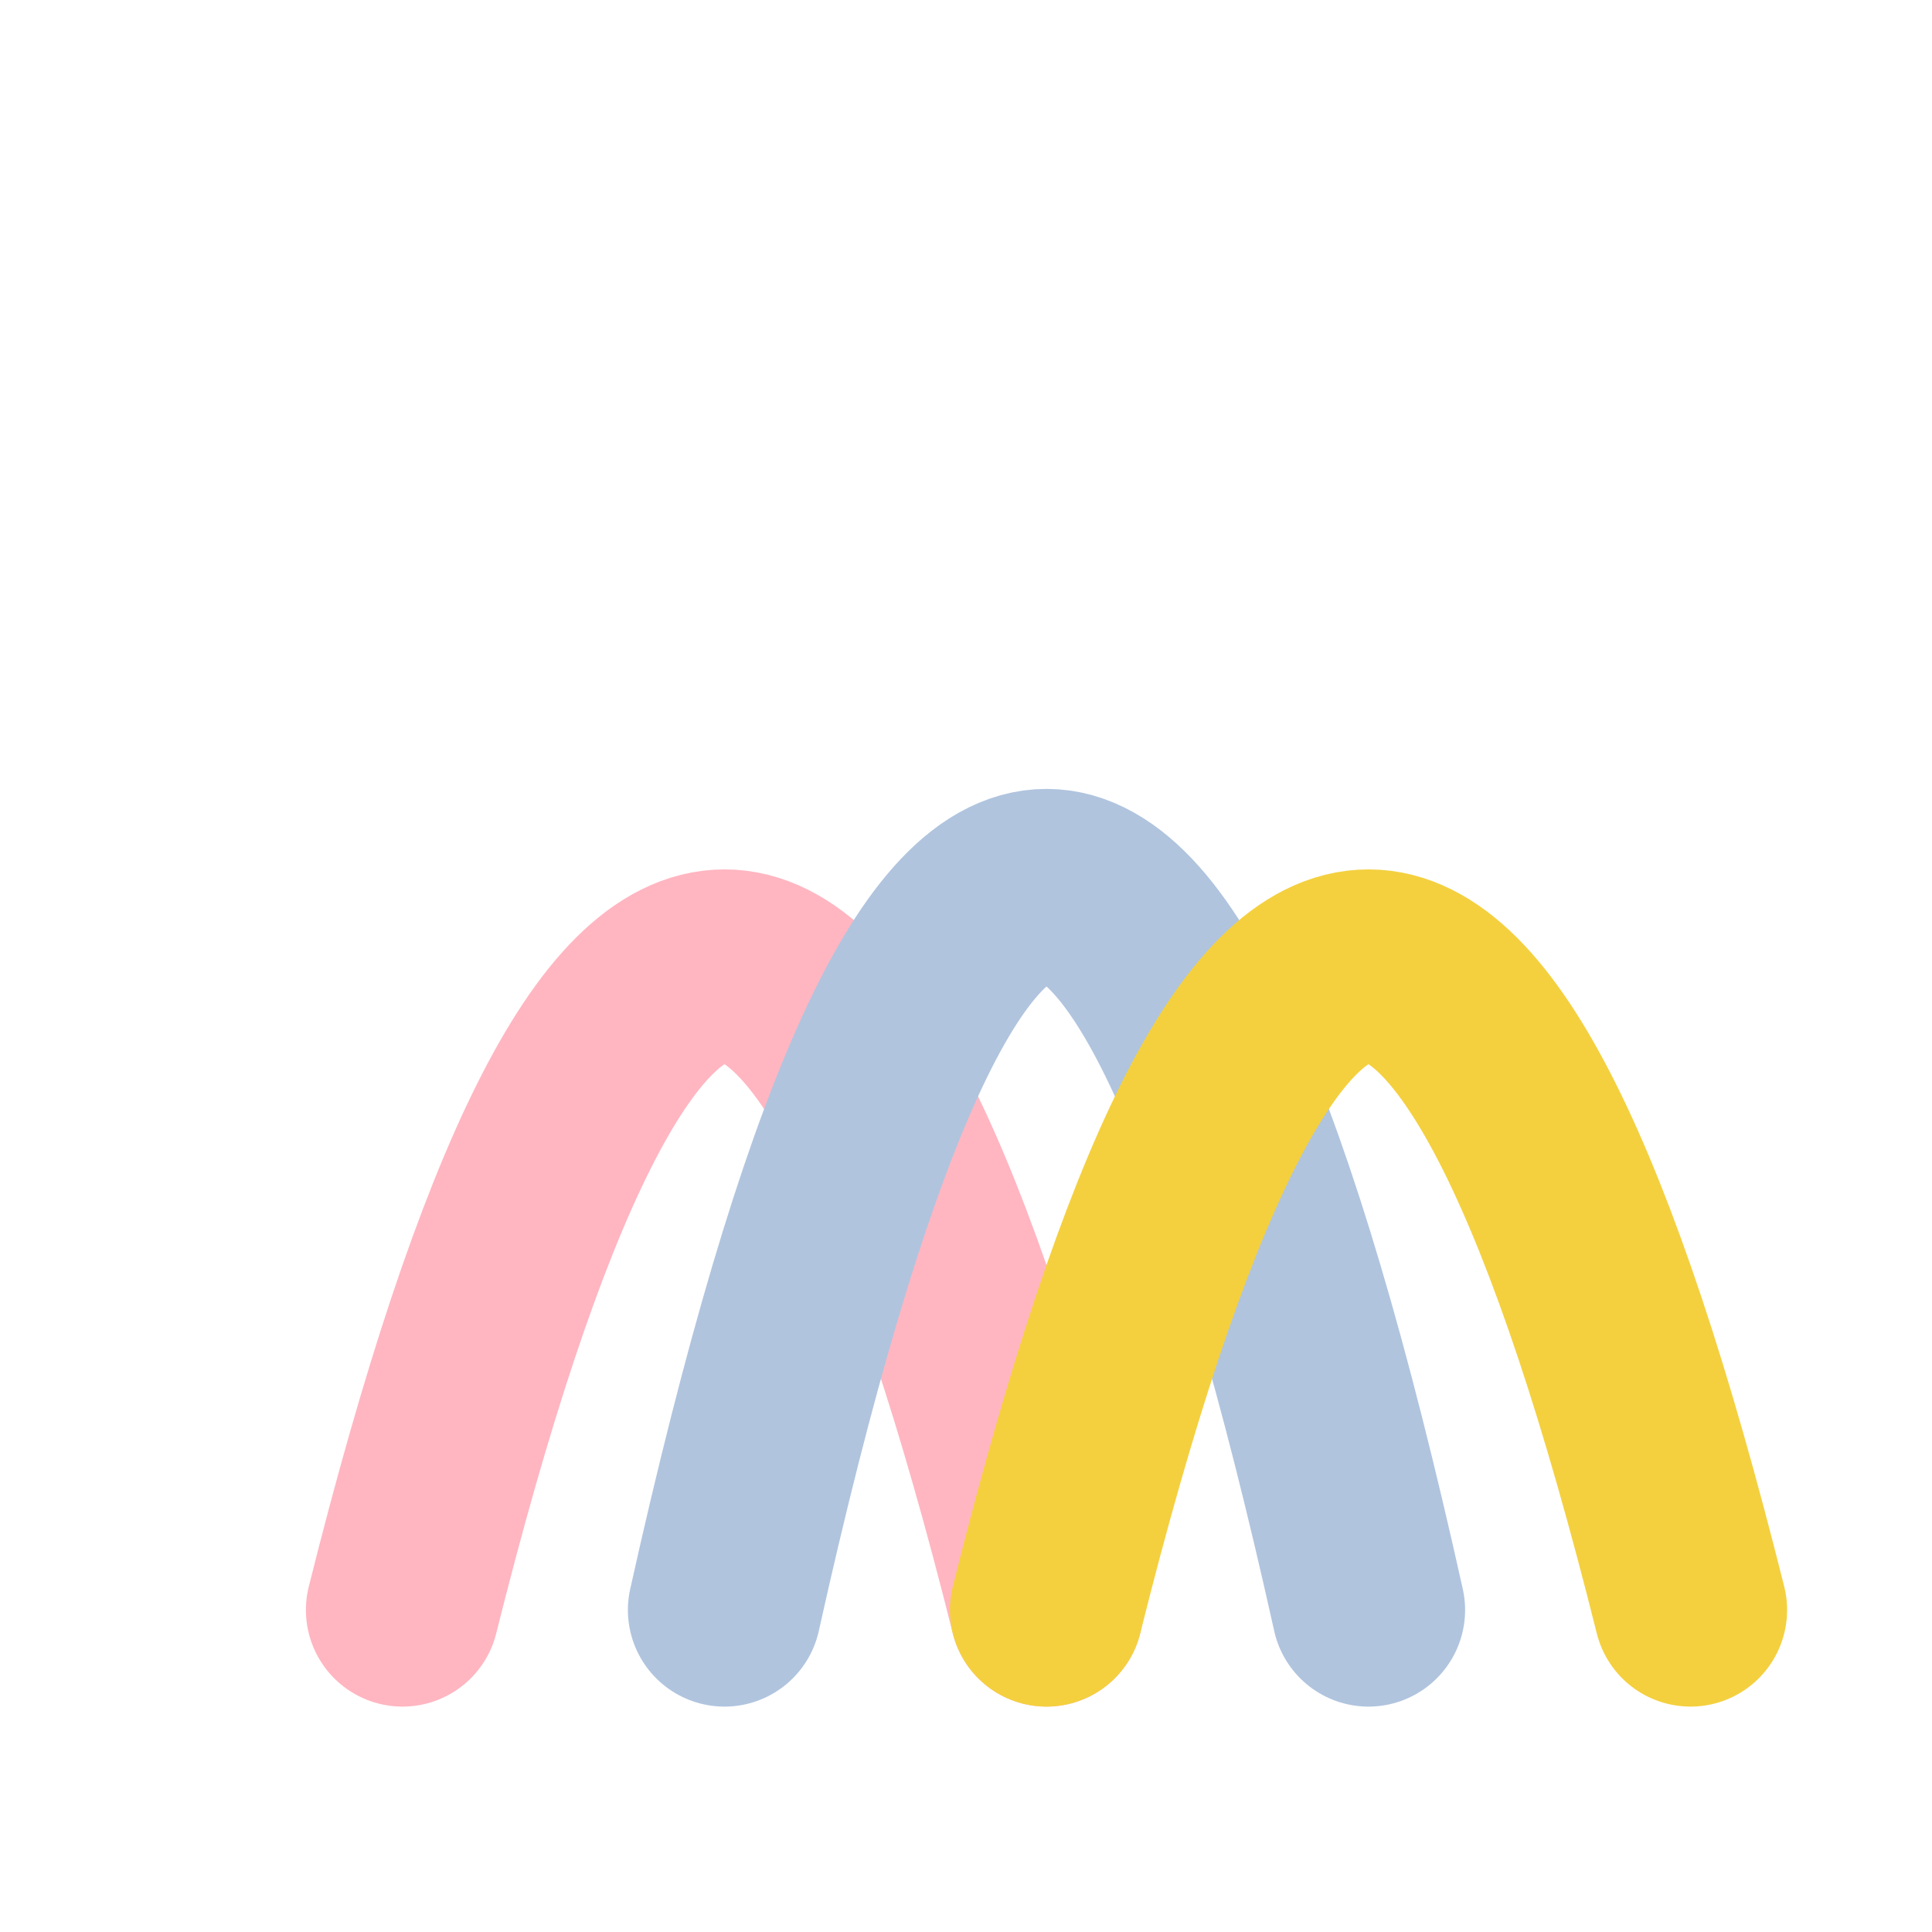 <svg viewBox="0 0 120 120" xmlns="http://www.w3.org/2000/svg">
  <!-- Tails Group, centered in viewbox -->
  <g transform="translate(15, 100)">
    <path d="M10,0 Q30,-80 50,0" stroke="#FFB6C1" stroke-width="12" fill="none" stroke-linecap="round"/>
    <path d="M30,0 Q50,-90 70,0" stroke="#B0C4DE" stroke-width="12" fill="none" stroke-linecap="round"/>
    <path d="M50,0 Q70,-80 90,0" stroke="#F4D03F" stroke-width="12" fill="none" stroke-linecap="round"/>
  </g>
</svg>

